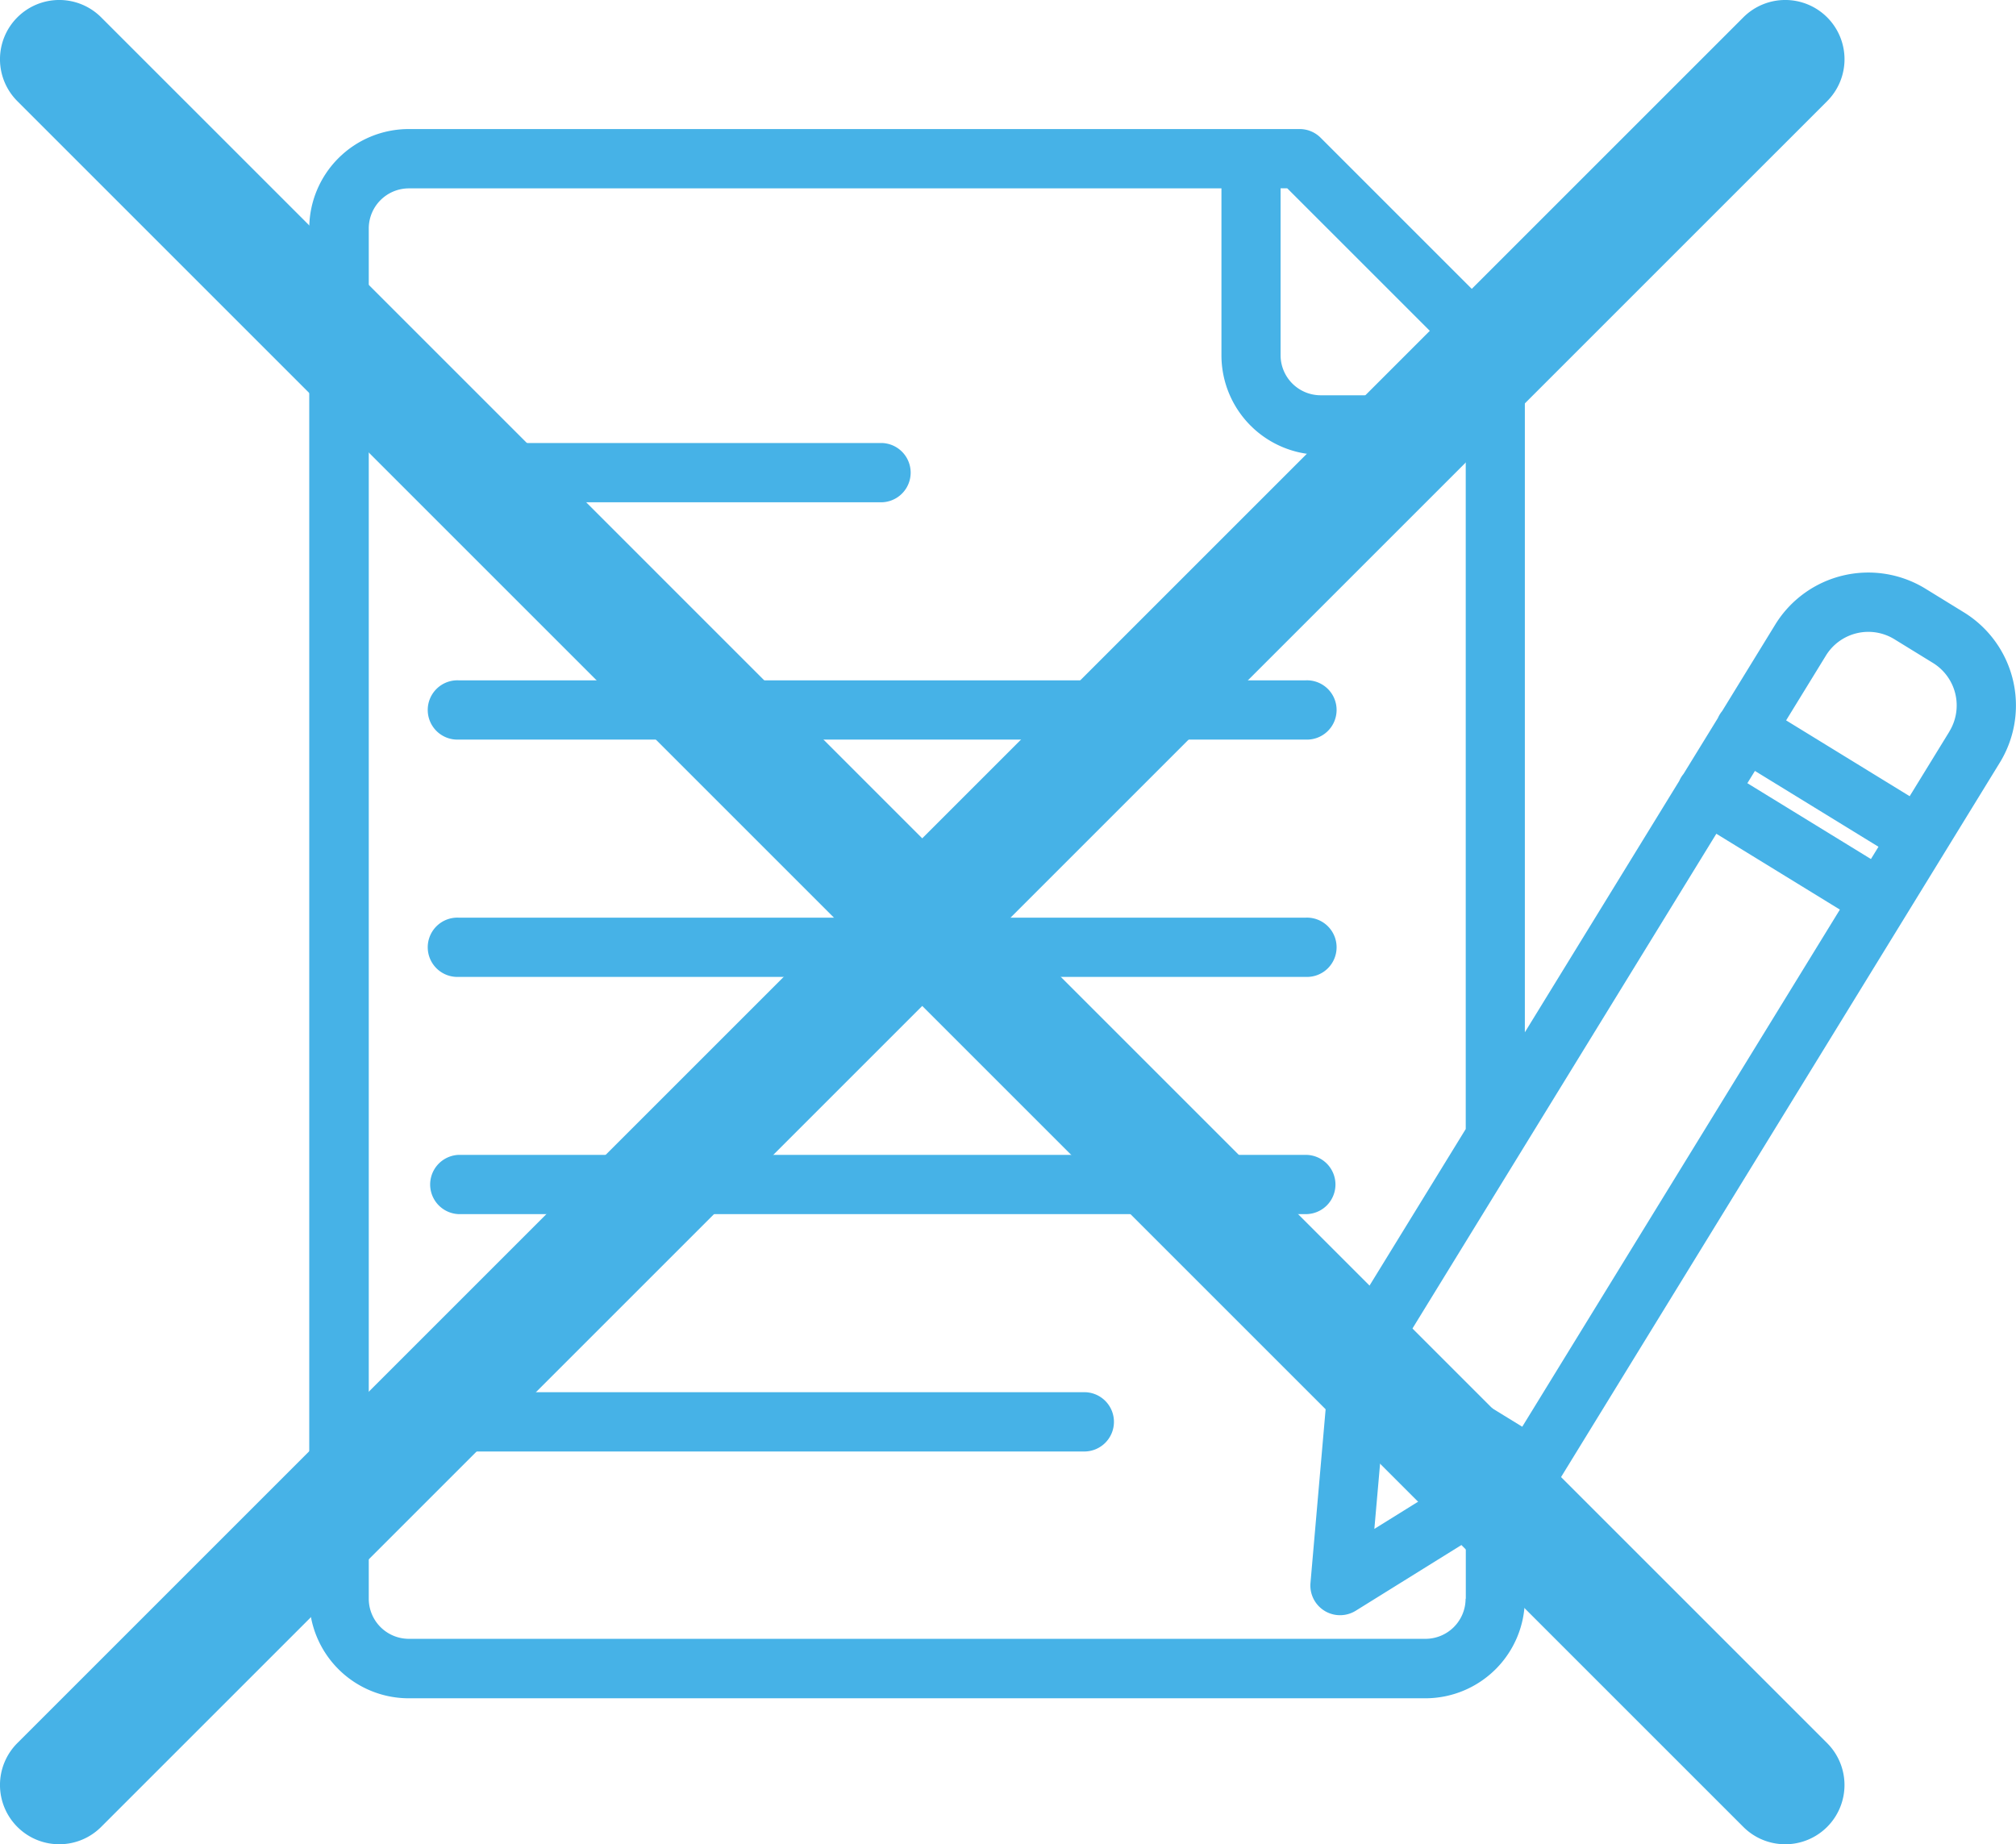 <svg xmlns="http://www.w3.org/2000/svg" width="85.049" height="77.813" viewBox="0 0 85.049 77.813">
  <g id="グループ_82898" data-name="グループ 82898" transform="translate(-322.951 -2502.904)">
    <g id="グループ_82897" data-name="グループ 82897" transform="translate(-1210.92 2301.559)">
      <path id="パス_75718" data-name="パス 75718" d="M1574.182,277.572h17.871a1.251,1.251,0,0,0,0-2.5h-17.871a1.251,1.251,0,1,0,0,2.5Z" transform="translate(-20.965 -55.035)" fill="#46b2e7"/>
      <path id="パス_75719" data-name="パス 75719" d="M1574.182,329.192h35.74a1.251,1.251,0,1,0,0-2.5h-35.74a1.251,1.251,0,1,0,0,2.5Z" transform="translate(-20.965 -96.642)" fill="#46b2e7"/>
      <path id="パス_75720" data-name="パス 75720" d="M1574.182,380.812h35.74a1.251,1.251,0,1,0,0-2.5h-35.74a1.251,1.251,0,1,0,0,2.5Z" transform="translate(-20.965 -138.249)" fill="#46b2e7"/>
      <path id="パス_75721" data-name="パス 75721" d="M1611.183,431.171a1.252,1.252,0,0,0-1.251-1.251h-35.74a1.251,1.251,0,0,0,0,2.5h35.74A1.25,1.25,0,0,0,1611.183,431.171Z" transform="translate(-20.973 -179.848)" fill="#46b2e7"/>
      <path id="パス_75722" data-name="パス 75722" d="M1600.529,481.54h-26.348a1.251,1.251,0,1,0,0,2.5h26.348a1.251,1.251,0,1,0,0-2.5Z" transform="translate(-20.965 -221.454)" fill="#46b2e7"/>
      <path id="パス_75723" data-name="パス 75723" d="M1616.725,227.183l-1.625-1a4.608,4.608,0,0,0-6.337,1.515l-2.24,3.649a1.182,1.182,0,0,0-.1.14,1.235,1.235,0,0,0-.079.153L1604.893,234a1.246,1.246,0,0,0-.1.14,1.366,1.366,0,0,0-.079.153L1598.2,244.9v-28.61a1.251,1.251,0,0,0-.367-.885l-8.248-8.248a1.252,1.252,0,0,0-.885-.367h-37.583a4.2,4.2,0,0,0-4.2,4.2V268.8a4.2,4.2,0,0,0,4.2,4.2H1594a4.2,4.2,0,0,0,4.2-4.2v-3.944l.611-.38a1.248,1.248,0,0,0,.762-.559c.014-.021.023-.043.035-.064s.025-.033.035-.05l14.638-23.838h0l3.959-6.448A4.613,4.613,0,0,0,1616.725,227.183ZM1612.8,237.59l-5.213-3.2.319-.518,5.212,3.2Zm-20.516,23.324,3.779,2.32-4.212,2.619Zm5.806.628-5.212-3.2,13.4-21.819,5.212,3.2Zm-9.912-52.25,7.515,7.515v1.216h-6.107a1.693,1.693,0,0,1-1.691-1.691V209.29h.283ZM1595.7,268.8a1.693,1.693,0,0,1-1.692,1.691h-42.888a1.693,1.693,0,0,1-1.692-1.691V210.984a1.693,1.693,0,0,1,1.692-1.691h34.28v7.041a4.2,4.2,0,0,0,4.2,4.2h6.106v28.447l-5.468,8.9a1.3,1.3,0,0,0-.157.206,1.244,1.244,0,0,0-.136,1l-.789,9.047a1.253,1.253,0,0,0,1.909,1.172l4.644-2.888V268.8Zm20.41-36.59-1.676,2.729-5.212-3.2,1.676-2.729a2.1,2.1,0,0,1,2.894-.693l1.626,1A2.106,2.106,0,0,1,1616.107,232.211Z" transform="translate(0 0)" fill="#46b2e7"/>
    </g>
    <path id="線_2412" data-name="線 2412" d="M72.813,75.313a2.492,2.492,0,0,1-1.768-.732L-1.768,1.768a2.5,2.5,0,0,1,0-3.536,2.5,2.5,0,0,1,3.536,0L74.581,71.046a2.5,2.5,0,0,1-1.768,4.268Z" transform="translate(325.451 2505.404)" fill="#46b2e7"/>
    <path id="線_2413" data-name="線 2413" d="M0,75.313a2.492,2.492,0,0,1-1.768-.732,2.5,2.5,0,0,1,0-3.536L71.046-1.768a2.5,2.5,0,0,1,3.536,0,2.5,2.5,0,0,1,0,3.536L1.768,74.581A2.492,2.492,0,0,1,0,75.313Z" transform="translate(325.451 2505.404)" fill="#46b2e7"/>
  </g>
</svg>
